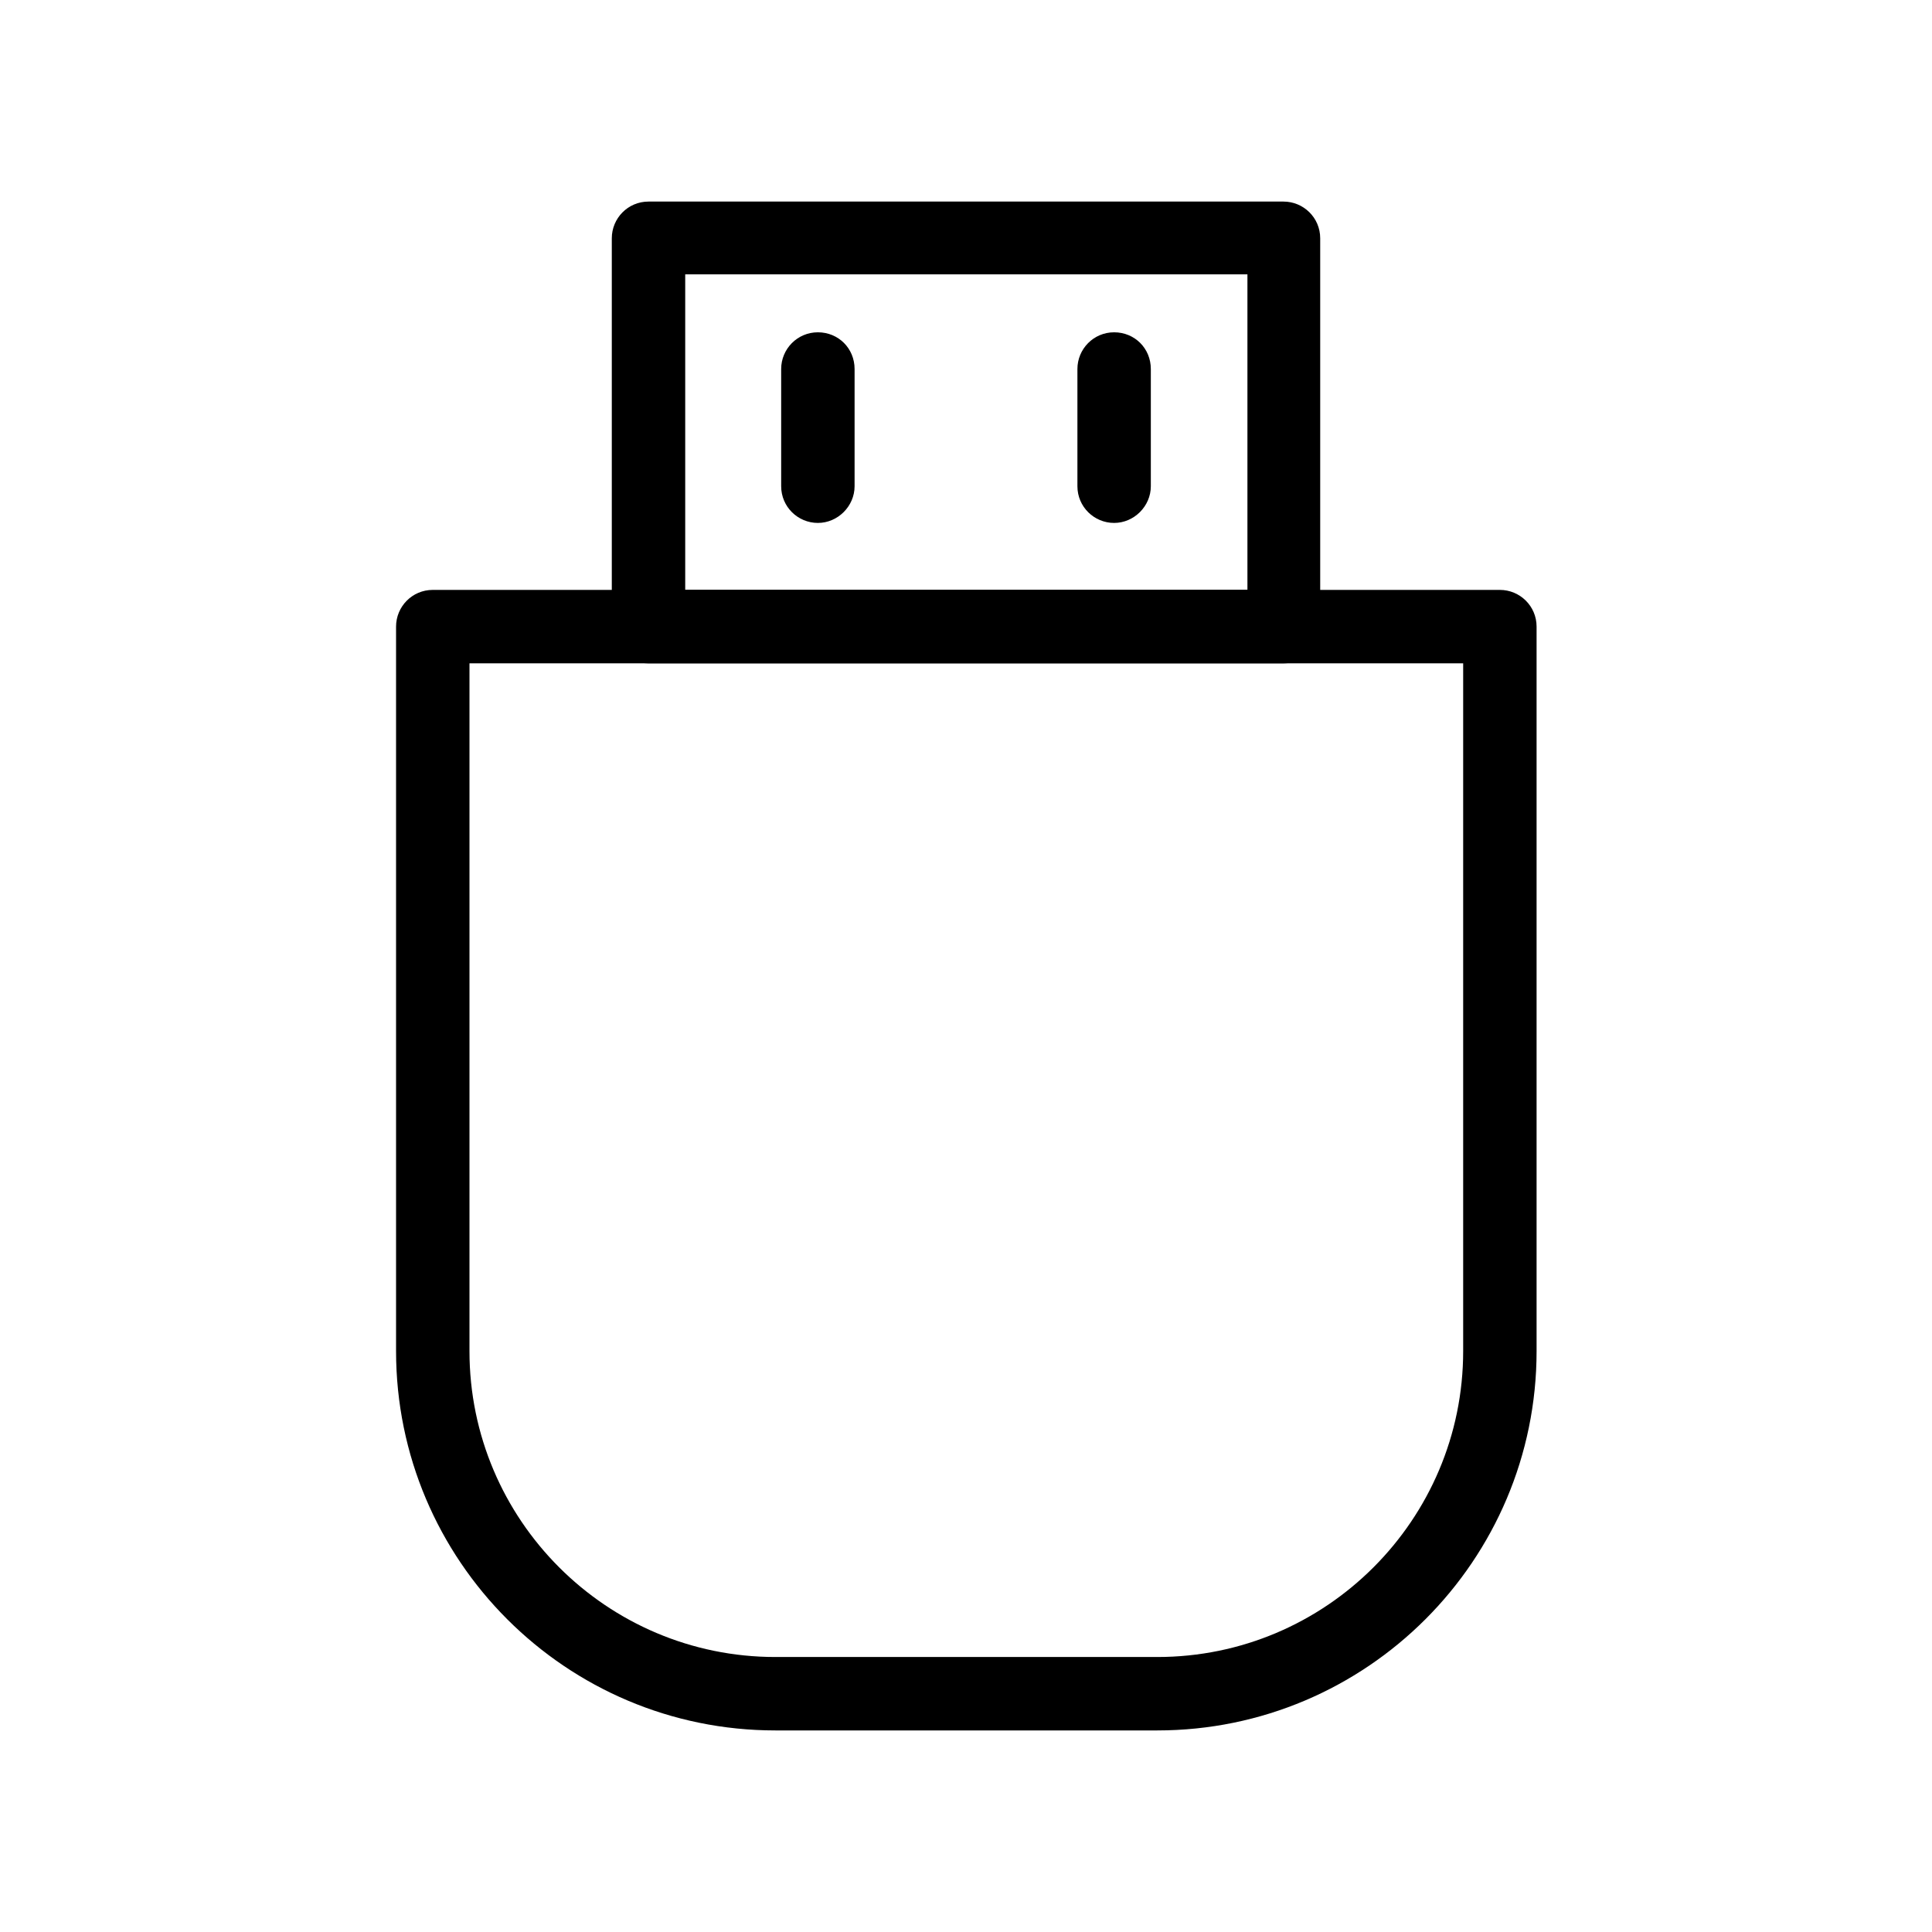 <?xml version="1.0" encoding="utf-8"?>
<!-- Generator: Adobe Illustrator 28.0.0, SVG Export Plug-In . SVG Version: 6.00 Build 0)  -->
<svg version="1.1" id="Layer_1" xmlns="http://www.w3.org/2000/svg" xmlns:xlink="http://www.w3.org/1999/xlink" x="0px" y="0px"
	 viewBox="0 0 300 300" style="enable-background:new 0 0 300 300;" xml:space="preserve">
<g>
	<path d="M179.7,268.7h-59.3c-32.5,0-58.9-26.4-58.9-58.9V97.3c0-3.1,2.5-5.7,5.7-5.7h165.7c3.1,0,5.7,2.5,5.7,5.7v112.5
		C238.6,242.3,212.2,268.7,179.7,268.7z M72.9,103v106.8c0,26.2,21.3,47.5,47.5,47.5h59.3c26.2,0,47.5-21.3,47.5-47.5V103H72.9z"/>
	<path d="M199.3,103h-98.6c-3.1,0-5.7-2.5-5.7-5.7V37c0-3.1,2.5-5.7,5.7-5.7h98.6c3.1,0,5.7,2.5,5.7,5.7v60.3
		C205,100.4,202.4,103,199.3,103z M106.4,91.6h87.3v-49h-87.3V91.6z"/>
	<g>
		<path d="M127,81.2c-3.1,0-5.7-2.5-5.7-5.7V57.3c0-3.1,2.5-5.7,5.7-5.7s5.7,2.5,5.7,5.7v18.2C132.7,78.6,130.1,81.2,127,81.2z"/>
		<path d="M173,81.2c-3.1,0-5.7-2.5-5.7-5.7V57.3c0-3.1,2.5-5.7,5.7-5.7s5.7,2.5,5.7,5.7v18.2C178.7,78.6,176.1,81.2,173,81.2z"/>
	</g>
</g>
</svg>
